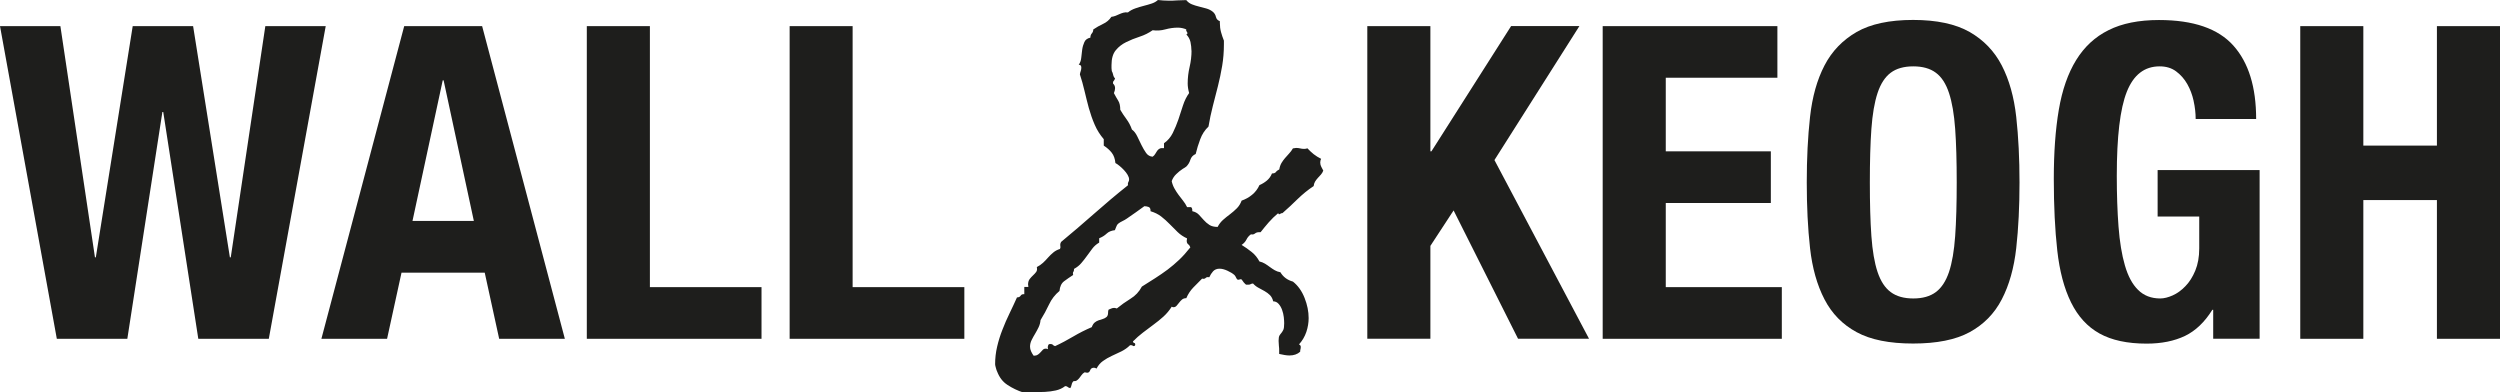 <?xml version="1.0" encoding="UTF-8"?>
<svg id="Layer_2" data-name="Layer 2" xmlns="http://www.w3.org/2000/svg" viewBox="0 0 259.58 40.73">
  <defs>
    <style>
      .cls-1 {
        fill: #1e1e1c;
      }
    </style>
  </defs>
  <g id="Capa_1" data-name="Capa 1">
    <g>
      <g>
        <path class="cls-1" d="M6.27,2.71l3.59,24.01h.09S13.78,2.71,13.78,2.71h6.27s3.82,24.01,3.82,24.01h.09s3.59-24.01,3.59-24.01h6.27s-5.91,32.47-5.91,32.47h-7.32s-3.64-23.55-3.64-23.55h-.09s-3.64,23.55-3.64,23.55h-7.32S0,2.71,0,2.71h6.27Z"/>
        <path class="cls-1" d="M50.06,2.71l8.59,32.47h-6.82s-1.5-6.87-1.5-6.87h-8.64s-1.5,6.87-1.5,6.87h-6.82S41.97,2.71,41.97,2.71h8.09ZM49.2,22.94l-3.14-14.6h-.09s-3.14,14.6-3.14,14.6h6.36Z"/>
        <path class="cls-1" d="M60.93,2.71h6.55s0,27.1,0,27.1h11.59s0,5.37,0,5.37h-18.14s0-32.47,0-32.47Z"/>
        <path class="cls-1" d="M81.98,2.71h6.55s0,27.1,0,27.1h11.6s0,5.37,0,5.37h-18.14s0-32.47,0-32.47Z"/>
      </g>
      <g>
        <path class="cls-1" d="M148.54,15.71h.09s8.27-13,8.27-13h7.09s-8.82,13.91-8.82,13.91l9.82,18.55h-7.37s-6.69-13.32-6.69-13.32l-2.41,3.68v9.64s-6.55,0-6.55,0V2.71s6.55,0,6.55,0v13Z"/>
        <path class="cls-1" d="M184.55,8.07h-11.59v7.64h10.91s0,5.37,0,5.37h-10.91v8.73h12.05s0,5.37,0,5.37h-18.6s0-32.47,0-32.47h18.14s0,5.37,0,5.37Z"/>
        <path class="cls-1" d="M187.94,12.14c.23-2.08.73-3.86,1.5-5.34.77-1.49,1.89-2.64,3.34-3.48,1.45-.83,3.41-1.25,5.86-1.25s4.41.42,5.87,1.25c1.45.83,2.57,1.99,3.34,3.48.77,1.49,1.27,3.27,1.5,5.34.23,2.08.34,4.34.34,6.8,0,2.49-.11,4.76-.34,6.82-.23,2.06-.73,3.84-1.5,5.32-.77,1.49-1.89,2.62-3.34,3.41-1.45.79-3.41,1.18-5.87,1.18-2.46,0-4.41-.39-5.86-1.18-1.46-.79-2.57-1.92-3.34-3.41-.77-1.48-1.27-3.26-1.5-5.32-.23-2.06-.34-4.33-.34-6.82s.11-4.72.34-6.8ZM194.31,24.51c.11,1.53.32,2.77.64,3.73.32.95.77,1.65,1.37,2.09.59.44,1.37.66,2.34.66s1.75-.22,2.34-.66c.59-.44,1.05-1.14,1.37-2.09.32-.96.53-2.2.64-3.73.11-1.53.16-3.39.16-5.57,0-2.18-.05-4.03-.16-5.55-.11-1.52-.32-2.76-.64-3.73-.32-.97-.77-1.67-1.37-2.11-.59-.44-1.37-.66-2.34-.66s-1.75.22-2.34.66c-.59.44-1.05,1.14-1.37,2.11-.32.97-.53,2.21-.64,3.73-.11,1.52-.16,3.37-.16,5.55s.05,4.04.16,5.57Z"/>
        <path class="cls-1" d="M227.77,10.48c-.14-.64-.36-1.22-.66-1.75-.3-.53-.69-.97-1.16-1.32-.47-.35-1.04-.52-1.71-.52-1.58,0-2.71.88-3.41,2.64-.7,1.76-1.04,4.67-1.04,8.73,0,1.94.06,3.7.18,5.27.12,1.58.34,2.92.66,4.02.32,1.11.77,1.96,1.37,2.55.59.59,1.36.89,2.3.89.39,0,.83-.11,1.3-.32.47-.21.91-.53,1.32-.96.41-.42.75-.96,1.02-1.61.27-.65.41-1.42.41-2.3v-3.32h-4.32s0-4.82,0-4.82h10.59s0,17.51,0,17.51h-4.82s0-3,0-3h-.09c-.79,1.27-1.74,2.18-2.84,2.71-1.11.53-2.43.8-3.98.8-2,0-3.63-.35-4.89-1.05s-2.24-1.77-2.96-3.23-1.19-3.25-1.43-5.39c-.24-2.14-.36-4.62-.36-7.43,0-2.73.17-5.12.52-7.18.35-2.06.95-3.78,1.8-5.16.85-1.38,1.97-2.42,3.37-3.11,1.39-.7,3.14-1.05,5.23-1.05,3.58,0,6.15.89,7.73,2.66,1.58,1.77,2.36,4.31,2.36,7.62h-6.28c0-.61-.07-1.23-.21-1.86Z"/>
        <path class="cls-1" d="M245.39,2.71v12.41h7.64V2.71s6.55,0,6.55,0v32.47s-6.55,0-6.55,0v-14.41h-7.64v14.41s-6.55,0-6.55,0V2.71s6.55,0,6.55,0Z"/>
      </g>
      <path class="cls-1" d="M137.4,17.71c-.06.16-.14.3-.24.41-.1.11-.21.23-.32.35-.11.12-.21.25-.29.38-.08.13-.13.29-.15.47-.61.4-1.16.86-1.68,1.36-.51.51-1.04.99-1.56,1.45h-.06s-.09.02-.13.05c-.05.03-.11.06-.17.08l-.09-.12c-.34.28-.67.6-.97.94-.3.34-.58.69-.85,1.03h-.18c-.16,0-.3.05-.41.14-.11.09-.25.12-.41.08-.2.14-.36.32-.47.55-.11.22-.28.4-.5.55.36.22.71.47,1.05.74s.6.6.8.98c.2.04.39.12.58.23.18.11.35.23.51.35.16.12.33.23.5.33.17.1.37.17.59.21.28.48.72.81,1.3.97.53.42.93.99,1.21,1.7.28.71.42,1.4.42,2.09,0,.48-.08.96-.24,1.44-.16.47-.41.9-.76,1.29.12.06.18.14.18.24s0,.19-.03.26c-.02.07-.03.16-.03.26-.28.26-.66.39-1.12.39-.16,0-.33-.02-.51-.05s-.36-.07-.55-.11v-.3c0-.18,0-.36-.03-.55-.02-.18-.03-.35-.03-.51,0-.26.03-.44.09-.55.06-.1.13-.19.2-.27.07-.08.13-.19.2-.32.06-.13.09-.36.09-.68,0-.16-.01-.37-.04-.64-.03-.26-.09-.51-.18-.76s-.21-.45-.36-.62c-.15-.17-.34-.26-.56-.26-.06-.26-.17-.47-.33-.64-.16-.16-.35-.3-.56-.42s-.42-.24-.64-.35c-.21-.11-.4-.26-.56-.44-.1,0-.18.02-.24.06s-.14.06-.24.06h-.15c-.06.02-.12,0-.17-.06-.05-.06-.11-.12-.17-.18l-.15-.21c-.04-.08-.09-.12-.15-.12-.04,0-.09.01-.13.03-.05.02-.1.03-.14.03-.08,0-.15-.07-.21-.2-.06-.13-.12-.23-.18-.29-.18-.16-.42-.31-.73-.45-.3-.14-.58-.21-.82-.21-.28,0-.5.09-.67.27-.16.18-.29.38-.39.61h-.09c-.12-.02-.22.01-.3.09-.08.08-.2.1-.36.06-.3.3-.61.61-.91.92-.3.31-.55.68-.73,1.11-.18,0-.33.05-.44.14-.11.09-.21.2-.3.32s-.18.23-.27.33c-.09.1-.2.15-.32.15-.08,0-.14-.02-.18-.06-.24.38-.53.73-.86,1.03s-.68.58-1.05.85l-1.09.82c-.36.28-.71.58-1.03.91.02.1.07.16.14.17.07,0,.1.07.1.17l-.03.09s-.08.06-.12.06-.08-.02-.12-.05c-.04-.03-.1-.05-.18-.05h-.09s-.03.03-.03.03c-.24.24-.53.44-.86.61-.33.16-.67.32-1,.47s-.64.33-.92.53c-.28.2-.5.46-.67.79-.1-.06-.19-.09-.27-.09-.2,0-.33.09-.39.26-.06.17-.16.26-.3.26-.04,0-.09,0-.13-.02-.05-.01-.1-.02-.14-.02-.02.02-.04.03-.06.03-.1.06-.19.15-.27.26-.08.11-.16.22-.24.32-.08.1-.17.18-.26.24s-.2.08-.32.06c-.1.08-.17.2-.2.35s-.08.28-.14.38c-.12-.02-.21-.06-.27-.12s-.15-.09-.27-.09c-.28.22-.61.37-.97.45-.36.08-.74.13-1.12.15-.38.02-.77.02-1.16.02-.39-.01-.75,0-1.08.05-.61-.2-1.15-.46-1.65-.79-.5-.32-.85-.79-1.08-1.39-.04-.08-.09-.21-.13-.38-.05-.17-.08-.3-.08-.38,0-.63.07-1.24.21-1.83.14-.6.32-1.18.55-1.76.22-.58.47-1.14.74-1.7.27-.56.53-1.11.77-1.65.18,0,.31-.06.38-.18.07-.12.2-.17.38-.15v-.76s.42,0,.42,0c0-.04,0-.08-.01-.12-.01-.04-.02-.08-.02-.12,0-.24.06-.43.17-.58.11-.14.23-.27.35-.38.12-.11.23-.23.32-.35s.12-.29.07-.51c.24-.12.45-.27.64-.44.18-.17.36-.35.53-.55.17-.19.35-.37.55-.53.19-.16.42-.28.68-.36.04-.08.06-.15.05-.2-.01-.05-.02-.13-.02-.23s.03-.2.09-.3c1.17-.97,2.32-1.95,3.44-2.94,1.12-.99,2.28-1.97,3.5-2.94v-.09c-.02-.1,0-.19.05-.26.05-.07.07-.16.07-.26,0-.14-.05-.3-.15-.47-.1-.17-.23-.34-.38-.5-.15-.16-.31-.31-.47-.44-.16-.13-.3-.23-.42-.29-.04-.44-.17-.8-.38-1.07s-.49-.52-.83-.74v-.67c-.38-.44-.7-.94-.94-1.5-.24-.55-.44-1.13-.61-1.73-.16-.6-.31-1.19-.45-1.79-.14-.6-.3-1.17-.48-1.71.02-.12.05-.24.09-.35.04-.11.06-.23.06-.35,0-.2-.09-.3-.27-.3.14-.18.23-.41.26-.7.03-.28.06-.57.1-.86.04-.29.12-.56.23-.8.11-.24.32-.39.62-.45,0-.18.05-.33.15-.44.1-.11.15-.25.15-.41.32-.22.66-.41,1.02-.58.35-.16.64-.4.86-.73.16-.02.31-.06.44-.11.13-.05.26-.11.39-.17.13-.06.27-.11.41-.15.14-.04.3-.05.48-.03.22-.18.48-.32.77-.42.29-.1.58-.19.86-.26.28-.07.56-.15.83-.24S120.05.16,120.23,0c.18.02.36.04.55.05.18.01.36.02.55.02.3,0,.61,0,.92-.03.31-.02.62-.03.92-.03.16.2.36.35.59.44.23.09.47.17.73.23.25.06.5.13.76.2.25.07.47.18.65.32.18.14.3.32.35.55.05.22.19.37.41.45v.18c0,.34.04.66.12.95.08.29.18.59.3.89v.39c0,.77-.06,1.51-.18,2.23-.12.72-.27,1.42-.44,2.1-.17.69-.35,1.38-.53,2.07-.18.7-.33,1.41-.45,2.13-.38.36-.67.8-.86,1.32-.19.51-.35,1.02-.47,1.53-.28.12-.46.32-.55.59-.08.27-.22.51-.42.71-.04.04-.1.08-.17.12-.07.04-.14.08-.2.12-.24.16-.47.34-.68.55-.21.2-.37.44-.47.73.06.28.16.54.29.77.13.23.27.45.42.65.15.2.31.4.47.61.16.2.3.42.42.67h.42c.06.06.1.13.11.21,0,.08.01.15.01.21.28.06.51.18.68.36.17.18.34.37.51.56.17.19.36.36.58.5.21.14.5.21.86.21.14-.28.33-.52.56-.73.23-.2.47-.4.73-.59.25-.19.48-.39.7-.61s.38-.48.5-.8c.4-.14.77-.34,1.09-.61.32-.26.58-.6.76-1,.28-.12.54-.28.77-.47.23-.19.41-.44.53-.74.2,0,.34-.05.41-.15.07-.1.19-.19.35-.27.04-.26.12-.48.23-.67.11-.18.23-.35.36-.5.13-.15.27-.31.42-.47.15-.16.29-.34.41-.55.06,0,.12,0,.18-.02.06,0,.11-.02.15-.02.16,0,.3.02.42.05s.26.05.42.05c.1,0,.21-.02.33-.06.2.22.42.42.65.61.23.18.49.34.77.48-.06.12-.09.25-.09.39,0,.16.04.31.11.44.07.13.13.26.2.38ZM123.59,25.74c-.02-.16-.09-.28-.2-.36-.11-.08-.17-.2-.17-.36,0-.06,0-.11.02-.15,0-.04.01-.08.01-.12-.36-.16-.69-.38-.97-.65-.28-.27-.56-.55-.83-.83-.27-.28-.57-.55-.88-.79-.31-.24-.68-.42-1.11-.55v-.09c0-.18-.07-.3-.2-.35-.13-.05-.28-.08-.44-.08-.3.22-.6.43-.89.64-.29.2-.6.41-.92.64-.14.1-.3.19-.47.27-.17.08-.32.17-.44.27-.08.06-.15.17-.2.32-.05.15-.1.27-.14.35-.36.04-.65.16-.86.36-.21.2-.47.36-.77.48v.45c-.28.16-.52.37-.71.62-.19.25-.38.51-.56.76-.18.25-.37.5-.58.74-.2.24-.45.44-.76.61,0,.14-.02.24-.07.3-.05.06-.06.17-.02.33-.34.22-.66.44-.94.65-.28.21-.44.55-.48,1.01-.46.38-.83.85-1.09,1.41-.26.55-.55,1.09-.88,1.62-.02.26-.09.51-.2.74-.11.23-.23.45-.36.67-.13.21-.25.43-.36.65-.11.22-.17.45-.17.7,0,.16.04.32.11.48.07.16.16.31.26.45h.09c.14,0,.26-.04.36-.11.1-.07.19-.15.27-.24.08-.09.16-.18.24-.26.08-.08.18-.12.3-.12.1,0,.18.02.24.06l-.03-.18c0-.08.02-.16.05-.24.03-.08.09-.12.2-.12.14,0,.23.02.27.08.04.05.12.1.24.14.65-.3,1.28-.64,1.89-1,.61-.36,1.26-.69,1.92-.97.08-.22.18-.38.3-.48.12-.1.26-.18.41-.23.15-.05.3-.1.44-.14.14-.04.27-.11.39-.21.1-.1.15-.24.15-.41s.02-.29.06-.35c.1-.04.2-.08.29-.12.09-.04.19-.06.29-.06.06,0,.15.02.27.06.44-.36.92-.7,1.42-1.01.51-.31.9-.73,1.18-1.26.48-.3.95-.6,1.39-.88.44-.28.87-.58,1.29-.89.41-.31.81-.65,1.19-1.01.38-.36.76-.78,1.12-1.24ZM123.71,5.27c0-.3-.04-.61-.1-.91-.07-.3-.22-.57-.44-.79.08,0,.12-.04.12-.12,0-.06-.02-.12-.07-.17-.05-.05-.07-.13-.05-.23-.28-.12-.58-.18-.88-.18-.42,0-.85.06-1.29.18-.43.12-.87.15-1.32.09-.4.28-.85.51-1.35.67-.5.16-.96.35-1.39.56-.43.21-.8.49-1.09.85-.29.35-.44.86-.44,1.53v.33c0,.1.01.2.03.3.06.1.11.23.14.38s.09.28.2.38c-.04.12-.09.21-.15.27s-.08.15-.06.27c.14.12.21.28.21.48,0,.14-.04.31-.12.51.16.3.31.57.45.79.14.22.21.54.21.94.2.34.42.67.65.98.23.31.42.67.56,1.07.22.16.4.39.55.7.14.3.29.61.44.91s.31.58.48.82c.17.24.4.37.68.39.12-.08.21-.18.27-.29.06-.11.13-.22.2-.32.07-.1.16-.18.26-.23.1-.05.25-.07.45-.05v-.51c.38-.26.69-.62.91-1.06.22-.44.41-.91.58-1.39.16-.48.32-.97.48-1.47.16-.49.37-.92.64-1.29-.1-.36-.15-.7-.15-1,0-.58.07-1.16.2-1.71.13-.55.2-1.13.2-1.71Z"/>
    </g>
  </g>
</svg>